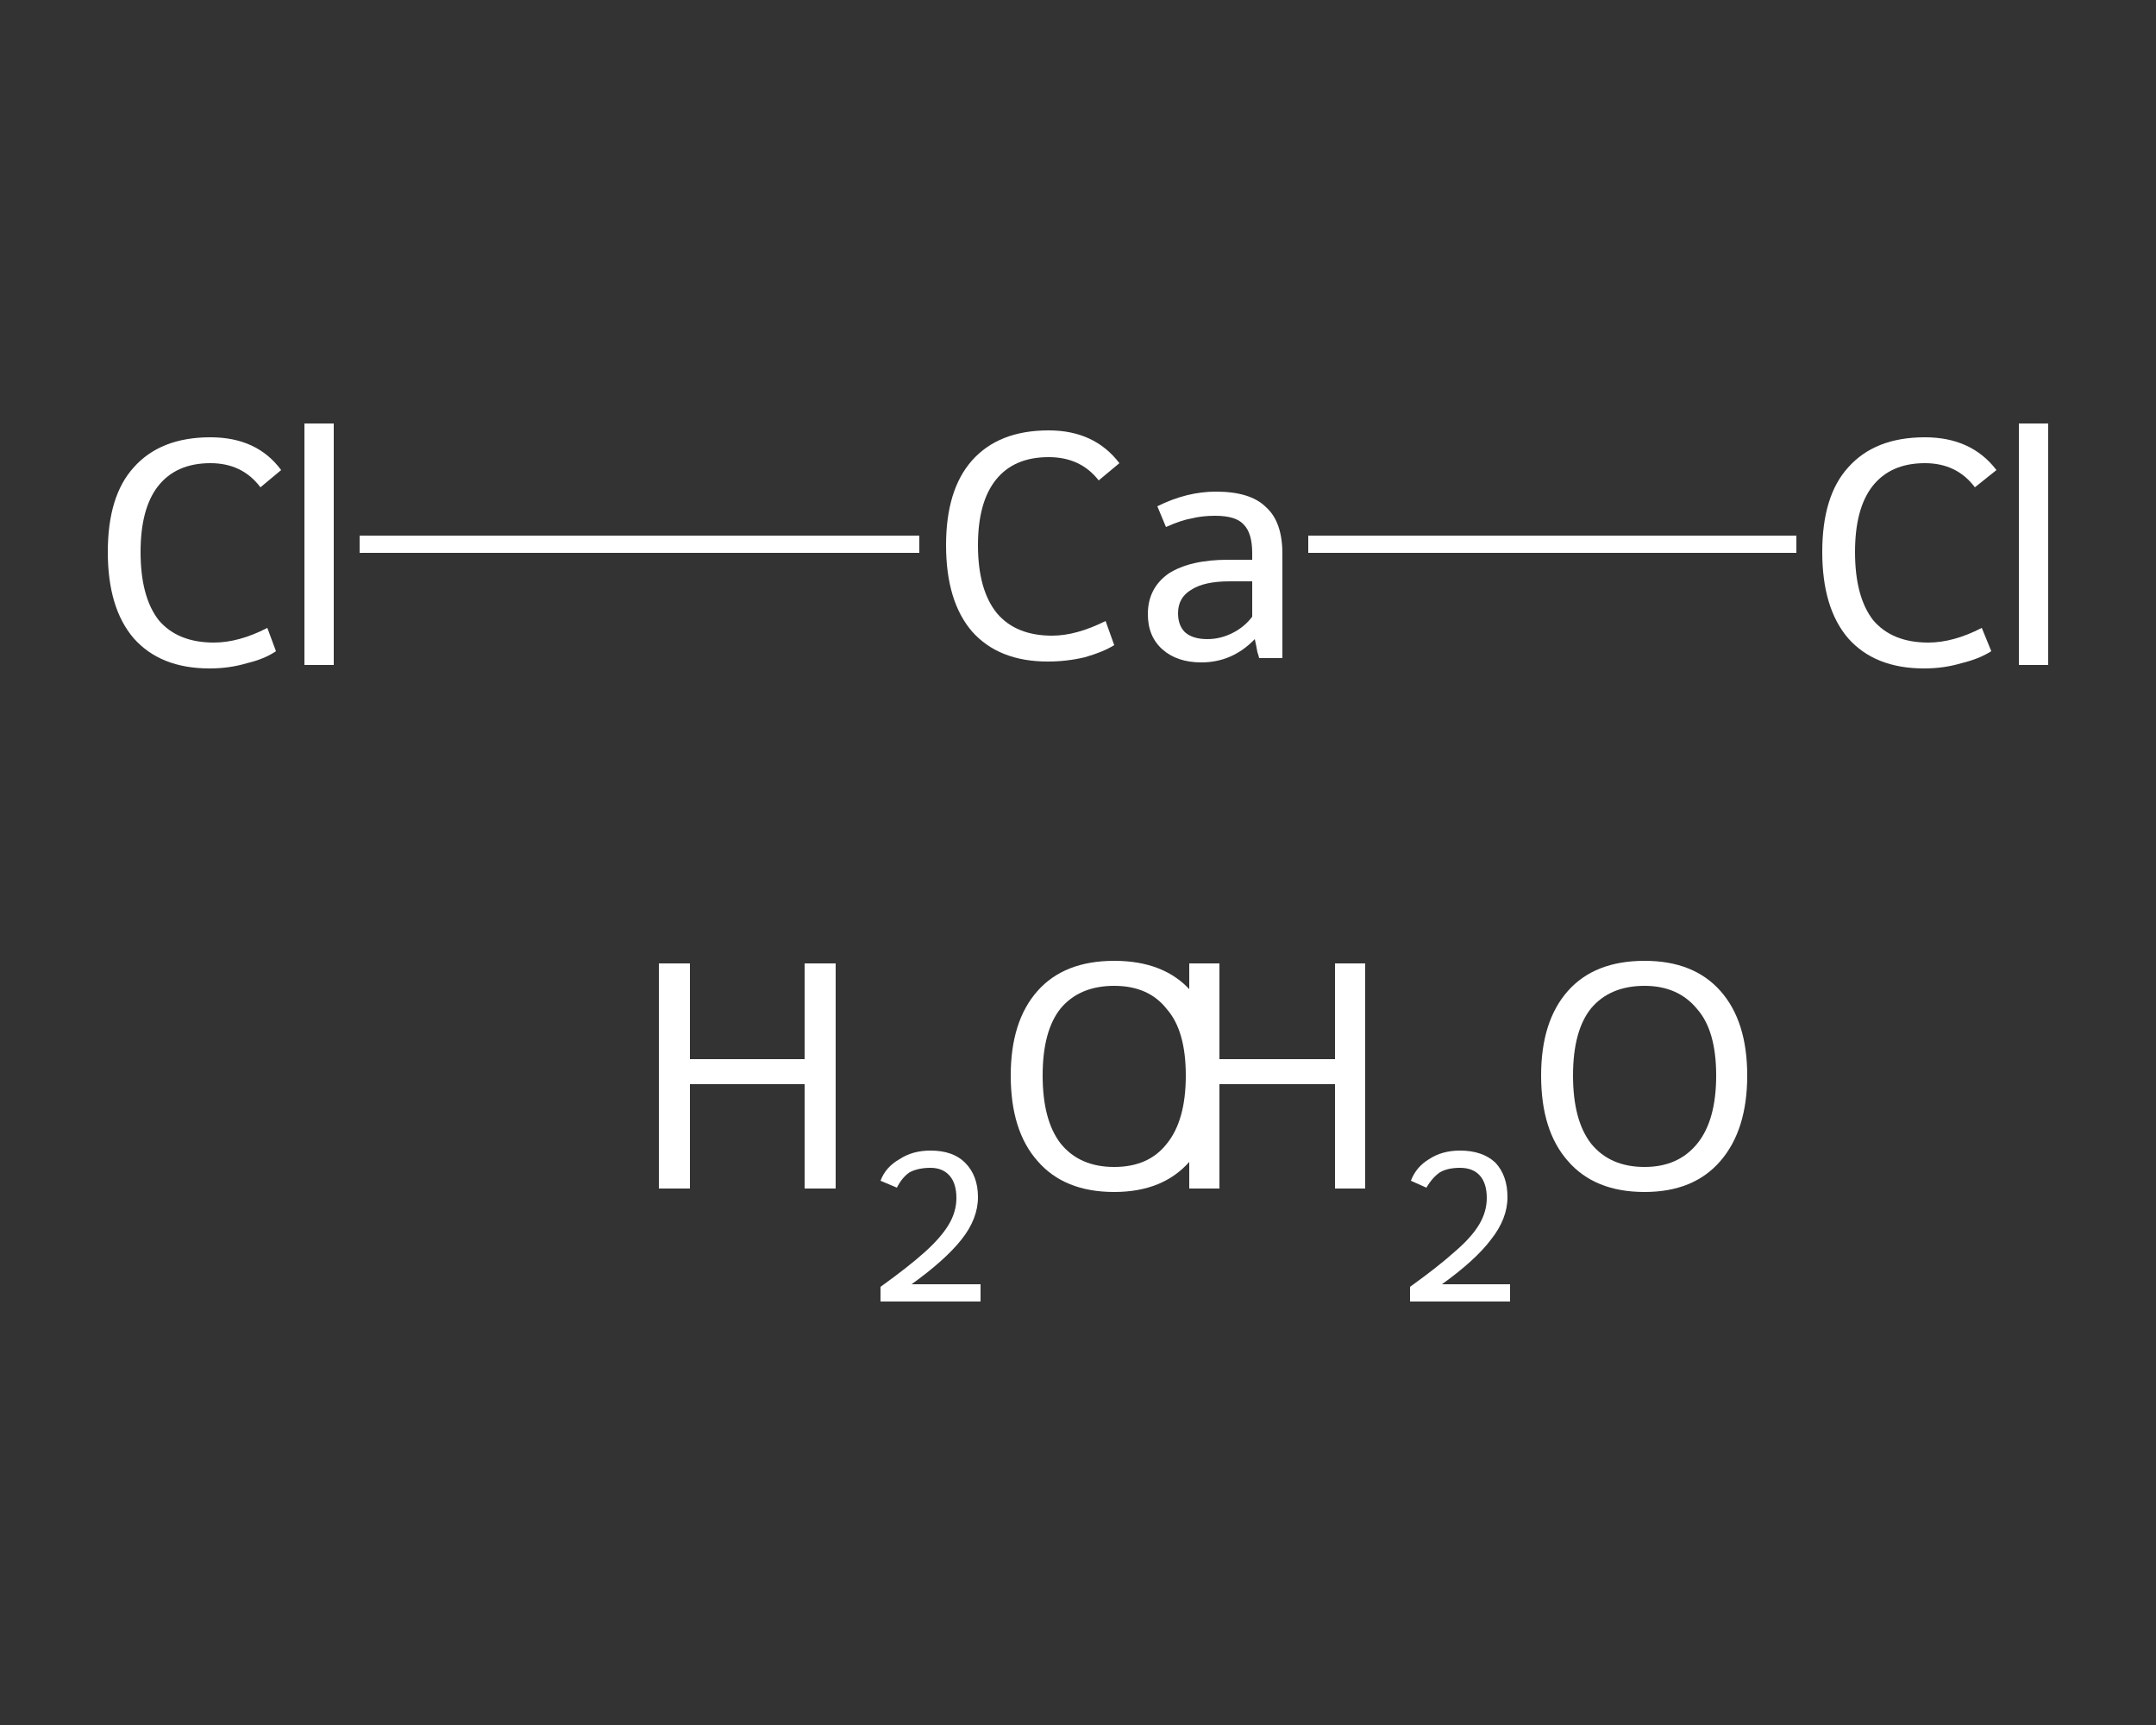 <?xml version='1.0' encoding='iso-8859-1'?>
<svg version='1.1' baseProfile='full'
              xmlns='http://www.w3.org/2000/svg'
                      xmlns:rdkit='http://www.rdkit.org/xml'
                      xmlns:xlink='http://www.w3.org/1999/xlink'
                  xml:space='preserve'
width='250px' height='200px' viewBox='0 0 250 200'>
<rect x="0" y="0" width="250" height="200" fill="#333333" stroke="none"/>
<!-- END OF HEADER -->
<rect style='opacity:1.0;fill:transparent;stroke:none' width='250.0' height='200.0' x='0.0' y='0.0'> </rect>
<path class='bond-0 atom-0 atom-1' d='M 41.7,63.1 L 74.2,63.1' style='fill:none;fill-rule:evenodd;stroke:#FFFFFF;stroke-width:2.0px;stroke-linecap:butt;stroke-linejoin:miter;stroke-opacity:1' />
<path class='bond-0 atom-0 atom-1' d='M 74.2,63.1 L 106.6,63.1' style='fill:none;fill-rule:evenodd;stroke:#FFFFFF;stroke-width:2.0px;stroke-linecap:butt;stroke-linejoin:miter;stroke-opacity:1' />
<path class='bond-1 atom-1 atom-2' d='M 151.7,63.1 L 180.0,63.1' style='fill:none;fill-rule:evenodd;stroke:#FFFFFF;stroke-width:2.0px;stroke-linecap:butt;stroke-linejoin:miter;stroke-opacity:1' />
<path class='bond-1 atom-1 atom-2' d='M 180.0,63.1 L 208.3,63.1' style='fill:none;fill-rule:evenodd;stroke:#FFFFFF;stroke-width:2.0px;stroke-linecap:butt;stroke-linejoin:miter;stroke-opacity:1' />
<path class='atom-0' d='M 12.5 64.0
Q 12.5 57.5, 15.5 54.2
Q 18.6 50.7, 24.4 50.7
Q 29.8 50.7, 32.6 54.5
L 30.2 56.5
Q 28.1 53.7, 24.4 53.7
Q 20.4 53.7, 18.3 56.4
Q 16.3 59.0, 16.3 64.0
Q 16.3 69.2, 18.4 71.9
Q 20.6 74.5, 24.8 74.5
Q 27.7 74.5, 31.0 72.8
L 32.0 75.5
Q 30.7 76.4, 28.6 76.9
Q 26.6 77.5, 24.3 77.5
Q 18.6 77.5, 15.5 74.0
Q 12.5 70.5, 12.5 64.0
' fill='#FFFFFF'/>
<path class='atom-0' d='M 35.3 49.1
L 38.7 49.1
L 38.7 77.1
L 35.3 77.1
L 35.3 49.1
' fill='#FFFFFF'/>
<path class='atom-1' d='M 109.7 63.2
Q 109.7 56.8, 112.7 53.4
Q 115.8 49.9, 121.6 49.9
Q 126.9 49.9, 129.8 53.7
L 127.4 55.7
Q 125.3 53.0, 121.6 53.0
Q 117.6 53.0, 115.5 55.6
Q 113.4 58.2, 113.4 63.2
Q 113.4 68.4, 115.6 71.1
Q 117.8 73.7, 122.0 73.7
Q 124.8 73.7, 128.2 72.0
L 129.2 74.8
Q 127.9 75.6, 125.8 76.2
Q 123.7 76.7, 121.5 76.7
Q 115.8 76.7, 112.7 73.2
Q 109.7 69.7, 109.7 63.2
' fill='#FFFFFF'/>
<path class='atom-1' d='M 133.1 71.2
Q 133.1 68.2, 135.5 66.5
Q 138.0 64.9, 142.4 64.9
L 145.2 64.9
L 145.2 64.1
Q 145.2 61.8, 144.2 60.8
Q 143.3 59.8, 140.9 59.8
Q 139.4 59.8, 138.2 60.1
Q 137.0 60.3, 135.2 61.1
L 134.2 58.7
Q 137.6 57.0, 141.0 57.0
Q 145.0 57.0, 146.8 58.8
Q 148.7 60.5, 148.7 64.2
L 148.7 76.3
L 146.0 76.3
Q 146.0 76.2, 145.8 75.6
Q 145.7 75.0, 145.5 74.1
Q 142.9 76.8, 139.3 76.8
Q 136.5 76.8, 134.8 75.3
Q 133.1 73.8, 133.1 71.2
M 136.6 71.1
Q 136.6 72.5, 137.4 73.3
Q 138.3 74.1, 140.0 74.1
Q 141.5 74.1, 142.9 73.4
Q 144.3 72.7, 145.2 71.5
L 145.2 67.4
L 142.6 67.4
Q 139.6 67.4, 138.1 68.4
Q 136.6 69.3, 136.6 71.1
' fill='#FFFFFF'/>
<path class='atom-2' d='M 211.3 64.0
Q 211.3 57.5, 214.3 54.2
Q 217.4 50.7, 223.2 50.7
Q 228.6 50.7, 231.5 54.5
L 229.0 56.5
Q 226.9 53.7, 223.2 53.7
Q 219.2 53.7, 217.1 56.4
Q 215.1 59.0, 215.1 64.0
Q 215.1 69.2, 217.2 71.9
Q 219.4 74.5, 223.6 74.5
Q 226.5 74.5, 229.8 72.8
L 230.9 75.5
Q 229.5 76.4, 227.4 76.9
Q 225.4 77.5, 223.1 77.5
Q 217.4 77.5, 214.3 74.0
Q 211.3 70.5, 211.3 64.0
' fill='#FFFFFF'/>
<path class='atom-2' d='M 234.1 49.1
L 237.5 49.1
L 237.5 77.1
L 234.1 77.1
L 234.1 49.1
' fill='#FFFFFF'/>
<path class='atom-3' d='M 76.4 111.7
L 80.0 111.7
L 80.0 122.8
L 93.3 122.8
L 93.3 111.7
L 96.9 111.7
L 96.9 137.8
L 93.3 137.8
L 93.3 125.7
L 80.0 125.7
L 80.0 137.8
L 76.4 137.8
L 76.4 111.7
' fill='#FFFFFF'/>
<path class='atom-3' d='M 102.1 136.9
Q 102.7 135.3, 104.3 134.4
Q 105.8 133.4, 107.9 133.4
Q 110.5 133.4, 111.9 134.8
Q 113.4 136.3, 113.4 138.8
Q 113.4 141.3, 111.5 143.7
Q 109.6 146.1, 105.7 148.9
L 113.7 148.9
L 113.7 150.9
L 102.1 150.9
L 102.1 149.2
Q 105.3 146.9, 107.2 145.2
Q 109.1 143.5, 110.0 142.0
Q 110.9 140.5, 110.9 138.9
Q 110.9 137.2, 110.1 136.3
Q 109.3 135.4, 107.9 135.4
Q 106.5 135.4, 105.5 135.9
Q 104.6 136.5, 104.0 137.7
L 102.1 136.9
' fill='#FFFFFF'/>
<path class='atom-3' d='M 117.2 124.7
Q 117.2 118.4, 120.3 114.9
Q 123.4 111.4, 129.2 111.4
Q 135.0 111.4, 138.1 114.9
Q 141.2 118.4, 141.2 124.7
Q 141.2 131.0, 138.0 134.6
Q 134.9 138.2, 129.2 138.2
Q 123.4 138.2, 120.3 134.6
Q 117.2 131.1, 117.2 124.7
M 129.2 135.3
Q 133.2 135.3, 135.3 132.6
Q 137.5 129.9, 137.5 124.7
Q 137.5 119.5, 135.3 117.0
Q 133.2 114.3, 129.2 114.3
Q 125.2 114.3, 123.0 116.9
Q 120.9 119.5, 120.9 124.7
Q 120.9 129.9, 123.0 132.6
Q 125.2 135.3, 129.2 135.3
' fill='#FFFFFF'/>
<path class='atom-4' d='M 137.9 111.7
L 141.4 111.7
L 141.4 122.8
L 154.8 122.8
L 154.8 111.7
L 158.3 111.7
L 158.3 137.8
L 154.8 137.8
L 154.8 125.7
L 141.4 125.7
L 141.4 137.8
L 137.9 137.8
L 137.9 111.7
' fill='#FFFFFF'/>
<path class='atom-4' d='M 163.6 136.9
Q 164.2 135.3, 165.7 134.4
Q 167.2 133.4, 169.3 133.4
Q 171.9 133.4, 173.4 134.8
Q 174.8 136.3, 174.8 138.8
Q 174.8 141.3, 172.9 143.7
Q 171.1 146.1, 167.2 148.9
L 175.1 148.9
L 175.1 150.9
L 163.5 150.9
L 163.5 149.2
Q 166.7 146.9, 168.6 145.2
Q 170.6 143.5, 171.5 142.0
Q 172.4 140.5, 172.4 138.9
Q 172.4 137.2, 171.6 136.3
Q 170.8 135.4, 169.3 135.4
Q 167.9 135.4, 167.0 135.9
Q 166.1 136.5, 165.4 137.7
L 163.6 136.9
' fill='#FFFFFF'/>
<path class='atom-4' d='M 178.7 124.7
Q 178.7 118.4, 181.8 114.9
Q 184.9 111.4, 190.7 111.4
Q 196.4 111.4, 199.5 114.9
Q 202.6 118.4, 202.6 124.7
Q 202.6 131.0, 199.5 134.6
Q 196.4 138.2, 190.7 138.2
Q 184.9 138.2, 181.8 134.6
Q 178.7 131.1, 178.7 124.7
M 190.7 135.3
Q 194.6 135.3, 196.8 132.6
Q 199.0 129.9, 199.0 124.7
Q 199.0 119.5, 196.8 117.0
Q 194.6 114.3, 190.7 114.3
Q 186.7 114.3, 184.5 116.9
Q 182.4 119.5, 182.4 124.7
Q 182.4 129.9, 184.5 132.6
Q 186.7 135.3, 190.7 135.3
' fill='#FFFFFF'/>
</svg>
